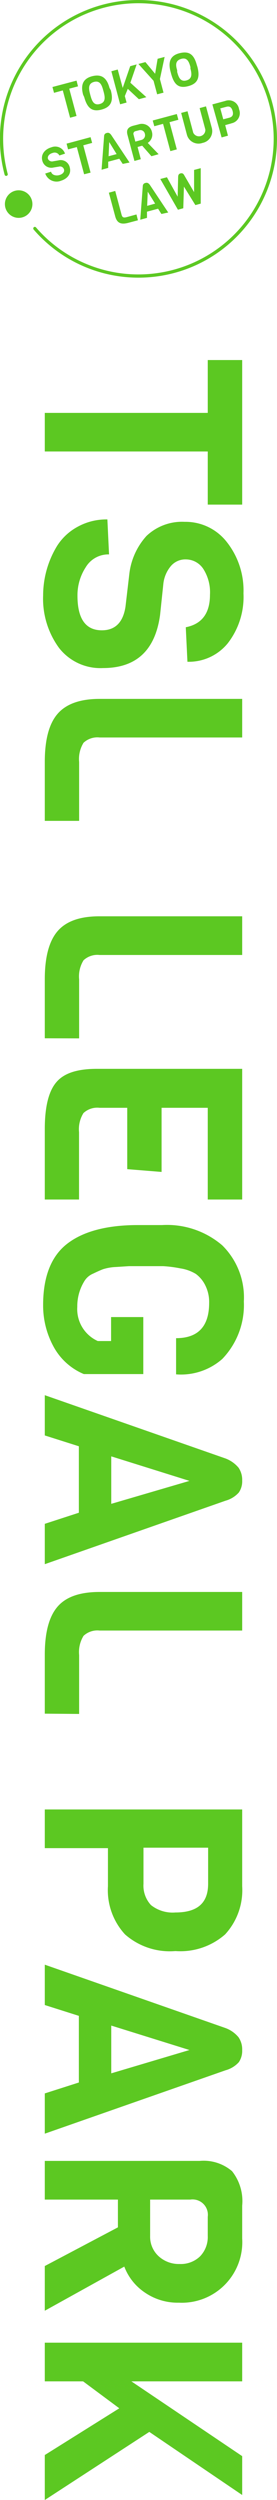 <svg xmlns="http://www.w3.org/2000/svg" viewBox="0 0 30 270.11"><defs><style>.cls-1{fill:#5cc822;}</style></defs><g><g><path class="cls-1" d="M22.5,54.52V48.78H4.85V44.61H22.5V38.9h3.73V54.52Z"/><path class="cls-1" d="M11.15,72.18A5.68,5.68,0,0,1,6.39,70a9,9,0,0,1-1.72-5.67A10.31,10.31,0,0,1,6.17,59a6,6,0,0,1,2.21-2.07,6.45,6.45,0,0,1,3.25-.81l.18,3.78a2.85,2.85,0,0,0-2.52,1.38,5.54,5.54,0,0,0-.9,3.07q0,3.75,2.64,3.75c1.44,0,2.3-.85,2.56-2.55L14,62.06a7.37,7.37,0,0,1,1.86-4.15A5.59,5.59,0,0,1,20,56.38a5.67,5.67,0,0,1,4.57,2.19,8.44,8.44,0,0,1,1.8,5.54,8.17,8.17,0,0,1-1.7,5.39,5.44,5.44,0,0,1-4.37,2l-.18-3.73c1.74-.34,2.62-1.51,2.62-3.51A4.68,4.68,0,0,0,22,61.44a2.27,2.27,0,0,0-1.84-1,2.06,2.06,0,0,0-1.68.75A3.59,3.59,0,0,0,17.7,63l-.36,3.42C16.82,70.26,14.76,72.18,11.15,72.18Z"/><path class="cls-1" d="M4.85,88.69V82.33c0-2.41.46-4.14,1.39-5.21s2.45-1.61,4.55-1.61H26.23v4.17H10.79a2.19,2.19,0,0,0-1.74.57,3.34,3.34,0,0,0-.48,2.08v6.36Z"/><path class="cls-1" d="M4.85,112.18v-6.37q0-3.6,1.39-5.21T10.79,99H26.23v4.18H10.79a2.19,2.19,0,0,0-1.74.57,3.3,3.3,0,0,0-.48,2.07v6.37Z"/><path class="cls-1" d="M4.85,129.6V122q0-3.6,1.24-5.06c.83-1,2.3-1.46,4.4-1.46H26.23V129.6H22.5v-9.91h-5v6.93l-3.72-.3v-6.63h-3a2.19,2.19,0,0,0-1.74.57,3.3,3.3,0,0,0-.48,2.07v7.27Z"/><path class="cls-1" d="M14.91,132.36h2.64a9.2,9.2,0,0,1,6.52,2.19,7.9,7.9,0,0,1,2.34,6.07,8.39,8.39,0,0,1-2.34,6.21,6.77,6.77,0,0,1-5,1.66v-3.91c2.38,0,3.58-1.27,3.58-3.81a4,4,0,0,0-.44-1.94,3.37,3.37,0,0,0-1-1.19,4.51,4.51,0,0,0-1.68-.6,13.16,13.16,0,0,0-1.86-.24q-.75,0-2,0l-1.7,0-1.41.09a5.36,5.36,0,0,0-1.4.24q-.42.16-1.08.48a2,2,0,0,0-.93.79,5.16,5.16,0,0,0-.78,2.8,3.78,3.78,0,0,0,2.22,3.69h1.44V142.3h3.49v6.16H9.08a6.66,6.66,0,0,1-3.3-3A9.27,9.27,0,0,1,4.67,141c0-3,.84-5.21,2.53-6.56S11.46,132.36,14.91,132.36Z"/><path class="cls-1" d="M4.85,169v-4.36l3.69-1.2v-7.18l-3.69-1.17v-4.35l19.58,6.84a3.42,3.42,0,0,1,1.41,1,2.33,2.33,0,0,1,.39,1.37,2.15,2.15,0,0,1-.36,1.3,3,3,0,0,1-1.44.89Zm7.2-6.52L20.52,160l-8.47-2.65Z"/><path class="cls-1" d="M4.85,185.15v-6.36c0-2.41.46-4.14,1.39-5.21S8.69,172,10.79,172H26.23v4.17H10.79a2.19,2.19,0,0,0-1.74.57,3.34,3.34,0,0,0-.48,2.08v6.36Z"/><path class="cls-1" d="M24.38,209A7.35,7.35,0,0,1,19,210.8,7.35,7.35,0,0,1,13.54,209a7.05,7.05,0,0,1-1.85-5.21v-4.11H4.85v-4.18H26.23v8.29A7.05,7.05,0,0,1,24.38,209ZM19,206.63c2.36,0,3.54-1,3.54-3.1v-3.9h-7v3.9a3.09,3.09,0,0,0,.81,2.3A3.77,3.77,0,0,0,19,206.63Z"/><path class="cls-1" d="M4.85,230.53v-4.35L8.54,225V217.8l-3.69-1.17v-4.36l19.58,6.85a3.32,3.32,0,0,1,1.41,1,2.33,2.33,0,0,1,.39,1.37,2.19,2.19,0,0,1-.36,1.31,3,3,0,0,1-1.44.88Zm7.2-6.52,8.47-2.52-8.47-2.64Z"/><path class="cls-1" d="M4.85,249.66v-4.83l7.92-4.18v-3H4.85v-4.18H21.63a4.74,4.74,0,0,1,3.5,1.11,5.21,5.21,0,0,1,1.1,3.73v3.54a6.55,6.55,0,0,1-6.85,6.94,6.28,6.28,0,0,1-3.74-1.13,5.89,5.89,0,0,1-2.18-2.77Zm12.32-5.9a3.23,3.23,0,0,0,2.29.85,3,3,0,0,0,2.2-.82,3,3,0,0,0,.84-2.21v-2.07a1.66,1.66,0,0,0-1.89-1.86H16.26v3.93A2.85,2.85,0,0,0,17.17,243.76Z"/><path class="cls-1" d="M16.17,262.75,4.85,270.11v-4.86l8.07-5.05L9,257.29H4.85v-4.18H26.23v4.18h-12l12,8.08v4.2Z"/><path class="cls-1" d="M15,30A15,15,0,0,1,3.65,24.81a.19.19,0,0,1,0-.25.17.17,0,0,1,.24,0A14.65,14.65,0,1,0,.34,15a14.88,14.88,0,0,0,.49,3.77A.17.17,0,0,1,.71,19a.17.17,0,0,1-.21-.12A15,15,0,0,1,15,0a15,15,0,0,1,0,30Z"/><polyline class="cls-1" points="7.5 9.58 8.29 12.53 7.59 12.72 6.8 9.77 5.85 10.03 5.68 9.4 8.29 8.71 8.45 9.33"/><path class="cls-1" d="M12,9.75c.32,1.2,0,1.82-1,2.09s-1.55-.13-1.88-1.35L9,10.23c-.29-1.08,0-1.75,1-2s1.57.18,1.86,1.27m-.68.26c-.16-.6-.37-1.08-1-.91s-.59.7-.43,1.29l.05.19c.15.54.34,1.09,1,.91s.58-.74.43-1.3Z"/><polyline class="cls-1" points="15.85 10.5 15.04 10.72 13.84 9.6 13.52 10.38 13.71 11.08 13.01 11.27 12.06 7.7 12.75 7.51 13.29 9.5 14.1 7.15 14.8 6.96 14.12 8.94"/><polyline class="cls-1" points="17.32 8.54 17.71 10.01 17.02 10.19 16.63 8.73 14.99 6.91 15.75 6.71 16.8 7.97 17.07 6.35 17.83 6.15"/><path class="cls-1" d="M21.38,7.22c.32,1.21,0,1.83-1,2.09S18.87,9.19,18.54,8l-.07-.26c-.29-1.09,0-1.76,1-2S21,5.86,21.31,7m-.68.26c-.16-.6-.37-1.08-1-.9S19,7,19.19,7.6l0,.18c.15.55.34,1.09,1,.91s.58-.74.43-1.3Z"/><path class="cls-1" d="M6.58,19.54a1.3,1.3,0,0,1-1.68-.79l.63-.2c.1.39.56.46.89.37s.59-.32.51-.61A.44.44,0,0,0,6.39,18l-.6.1a1,1,0,0,1-1.21-.75c-.17-.63.23-1.22,1-1.44a1.11,1.11,0,0,1,1.46.69l-.61.2a.57.57,0,0,0-.71-.28c-.42.11-.59.38-.53.63a.47.47,0,0,0,.55.28l.58-.1a1,1,0,0,1,1.24.78c.18.69-.28,1.23-1,1.43"/><polyline class="cls-1" points="9.02 15.7 9.81 18.65 9.11 18.83 8.32 15.89 7.37 16.14 7.21 15.52 9.81 14.82 9.98 15.44"/><path class="cls-1" d="M13.29,17.71l-.37-.56-1.2.32,0,.67-.72.2.27-3.58c0-.27.14-.36.31-.4s.29,0,.45.2l2,3m-2.2-2.21-.07,1.53.87-.23Z"/><path class="cls-1" d="M16.4,16.88l-1-1.14-.5.14.35,1.32-.69.19-.75-2.8c-.14-.52,0-.83.6-1l.59-.15a1.12,1.12,0,0,1,1.46.83A1.06,1.06,0,0,1,16,15.44l1.18,1.22m-2.14-2.58-.35.09a.29.29,0,0,0-.22.4l.19.73.66-.18a.53.53,0,0,0,.37-.66.5.5,0,0,0-.65-.38"/><polyline class="cls-1" points="18.36 13.2 19.15 16.14 18.45 16.33 17.66 13.38 16.71 13.64 16.54 13.02 19.15 12.32 19.32 12.94"/><path class="cls-1" d="M22.94,13.82a1.3,1.3,0,0,1-1,1.62,1.3,1.3,0,0,1-1.7-.89l-.62-2.35.69-.18.62,2.32A.69.69,0,0,0,22.24,14l-.62-2.32.69-.19"/><path class="cls-1" d="M25.07,13.33l-.68.19.3,1.14-.69.19-1-3.57,1.38-.37a1.12,1.12,0,0,1,1.51.89,1.12,1.12,0,0,1-.86,1.53m-.52-1.79-.65.17.32,1.18.65-.17c.32-.09.48-.29.36-.73s-.36-.54-.68-.45"/><path class="cls-1" d="M13.88,24.08c-.8.21-1.21,0-1.4-.69l-.69-2.57.69-.19.69,2.58c.08.28.21.34.55.25l1.06-.29.16.63"/><path class="cls-1" d="M17.48,23.12l-.36-.57-1.2.32,0,.67-.73.2.27-3.58c0-.27.14-.36.31-.4s.29,0,.45.2l2,3M16,20.71l-.06,1.53L16.8,22Z"/><path class="cls-1" d="M21.74,22l-.58.16-1.24-2-.07,2.34-.58.16-1.91-3.32.72-.19,1.16,2.1.05-2c0-.24,0-.46.27-.52s.34.11.46.32l1,1.71,0-2.4.72-.19"/><path class="cls-1" d="M3.51,22A1.49,1.49,0,1,1,2,20.56,1.49,1.49,0,0,1,3.51,22"/></g></g></svg>